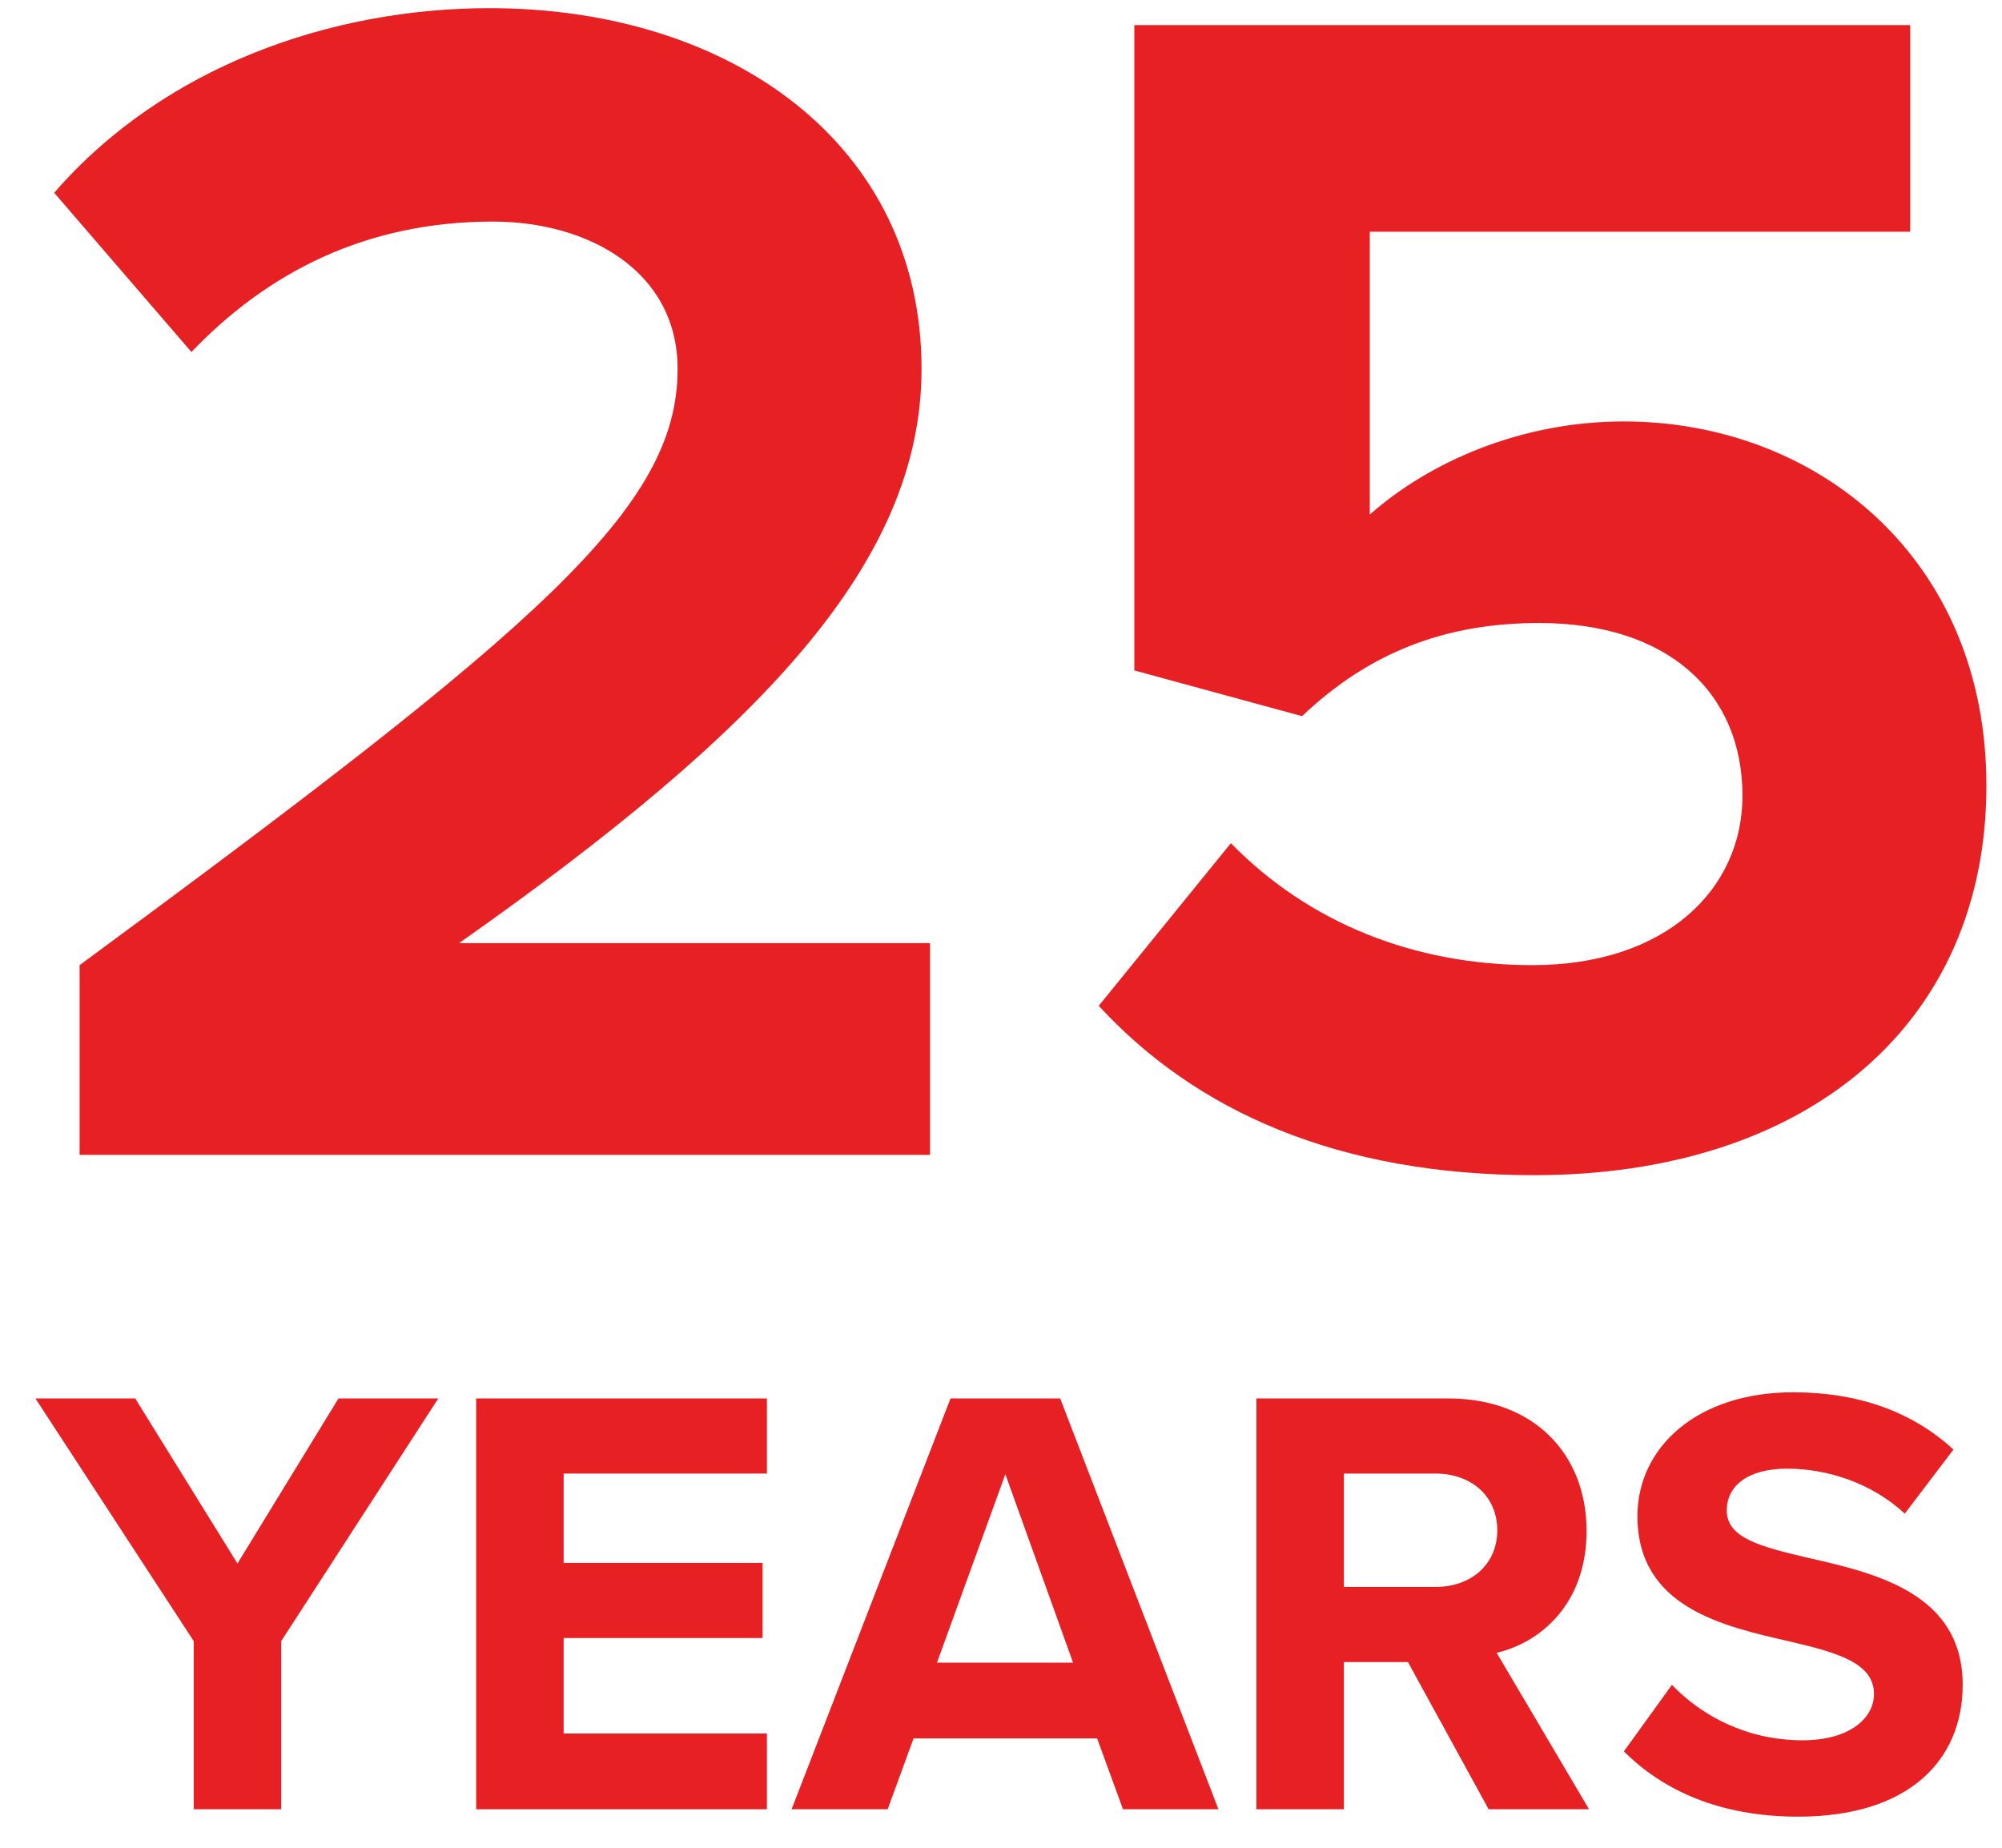 <svg width="52" height="48" viewBox="0 0 52 48" fill="none" xmlns="http://www.w3.org/2000/svg">
<path d="M5.032 47V42.632L0.92 36.328H3.512L6.168 40.616L8.792 36.328H11.384L7.304 42.632V47H5.032Z" fill="#E72024"/>
<path d="M12.368 47V36.328H19.92V38.28H14.64V40.6H19.808V42.552H14.64V45.032H19.92V47H12.368Z" fill="#E72024"/>
<path d="M29.169 47L28.497 45.16H23.729L23.056 47H20.561L24.689 36.328H27.537L31.648 47H29.169ZM26.113 38.296L24.337 43.192H27.872L26.113 38.296Z" fill="#E72024"/>
<path d="M38.666 47L36.57 43.176H34.906V47H32.634V36.328H37.626C39.85 36.328 41.21 37.784 41.21 39.768C41.21 41.656 40.026 42.664 38.874 42.936L41.274 47H38.666ZM38.89 39.752C38.89 38.856 38.202 38.28 37.29 38.28H34.906V41.224H37.29C38.202 41.224 38.89 40.648 38.89 39.752Z" fill="#E72024"/>
<path d="M42.179 45.496L43.427 43.768C44.179 44.552 45.347 45.208 46.819 45.208C48.067 45.208 48.675 44.616 48.675 44.008C48.675 43.208 47.747 42.936 46.515 42.648C44.771 42.248 42.531 41.768 42.531 39.384C42.531 37.608 44.067 36.168 46.579 36.168C48.275 36.168 49.683 36.68 50.739 37.656L49.475 39.32C48.611 38.52 47.459 38.152 46.419 38.152C45.395 38.152 44.851 38.6 44.851 39.24C44.851 39.96 45.747 40.184 46.979 40.472C48.739 40.872 50.979 41.4 50.979 43.768C50.979 45.72 49.587 47.192 46.707 47.192C44.659 47.192 43.187 46.504 42.179 45.496Z" fill="#E72024"/>
<path d="M2.068 30V25.072C14.08 16.228 17.6 13.192 17.6 9.584C17.6 7.032 15.268 5.756 12.804 5.756C9.504 5.756 6.952 7.076 4.972 9.144L1.408 5.008C4.268 1.708 8.624 0.212 12.716 0.212C18.964 0.212 23.936 3.732 23.936 9.584C23.936 14.6 19.8 18.956 11.924 24.5H24.156V30H2.068Z" fill="#E72024"/>
<path d="M28.539 26.128L31.971 21.904C33.995 23.972 36.723 25.072 39.803 25.072C43.279 25.072 45.259 23.092 45.259 20.672C45.259 17.988 43.323 16.184 39.979 16.184C37.559 16.184 35.579 16.932 33.819 18.604L29.463 17.416V0.652H49.615V6.02H35.579V13.368C37.119 12.004 39.495 10.948 42.179 10.948C47.151 10.948 51.595 14.468 51.595 20.408C51.595 26.612 46.931 30.528 39.847 30.528C34.743 30.528 31.047 28.856 28.539 26.128Z" fill="#E72024"/>
</svg>
